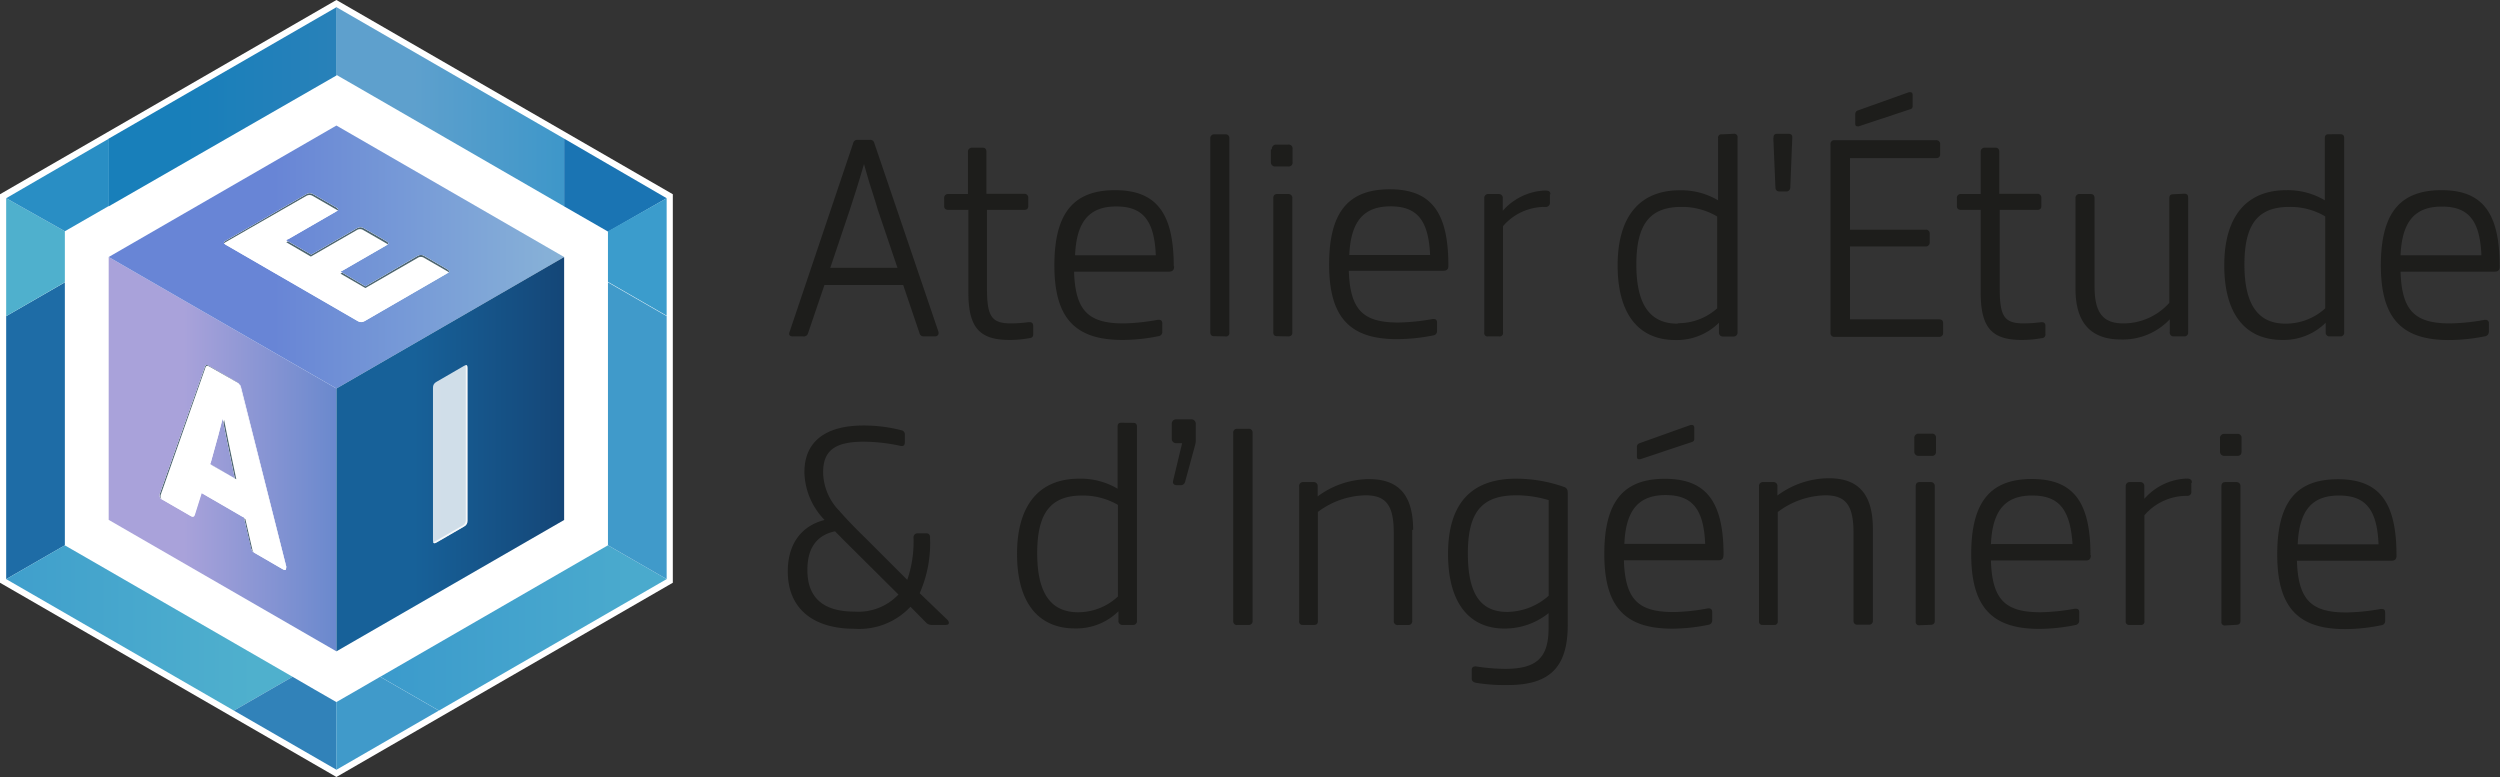 <svg xmlns="http://www.w3.org/2000/svg" xmlns:xlink="http://www.w3.org/1999/xlink" viewBox="0 0 227.03 70.56"><rect x="0" y="0" width="227.03" height="70.56" fill="#333333" stroke="none"/><defs><style>.cls-1{fill:none;}.cls-2{fill:#1d1d1b;}.cls-3{fill:#fff;}.cls-4{fill:url(#Dégradé_sans_nom_40);}.cls-5{fill:url(#Dégradé_sans_nom_39);}.cls-6{fill:url(#Dégradé_sans_nom_38);}.cls-7{fill:url(#Dégradé_sans_nom_37);}.cls-8{fill:url(#Dégradé_sans_nom_36);}.cls-9{fill:url(#Dégradé_sans_nom_35);}.cls-10{fill:url(#Dégradé_sans_nom_34);}.cls-11{fill:url(#Dégradé_sans_nom_33);}.cls-12{fill:url(#Dégradé_sans_nom_32);}.cls-13{fill:url(#Dégradé_sans_nom_31);}.cls-14{fill:url(#Dégradé_sans_nom_30);}.cls-15{fill:url(#Dégradé_sans_nom_29);}.cls-16{fill:url(#Dégradé_sans_nom_28);}.cls-17{fill:url(#Dégradé_sans_nom_27);}.cls-18{fill:url(#Dégradé_sans_nom_26);}.cls-19{clip-path:url(#clip-path);}.cls-20{fill:url(#Dégradé_sans_nom_20);}.cls-21{opacity:0.8;}.cls-22{clip-path:url(#clip-path-2);}.cls-23{fill:url(#Dégradé_sans_nom_8);}.cls-24{opacity:0.7;}.cls-25{fill:#002333;}.cls-26{clip-path:url(#clip-path-3);}.cls-27{fill:url(#Dégradé_sans_nom_8-2);}</style><linearGradient id="Dégradé_sans_nom_40" x1="-3111.82" y1="7428.33" x2="-3110.82" y2="7428.33" gradientTransform="matrix(5.33, 0, 0, -26.96, 16577.24, 200277.37)" gradientUnits="userSpaceOnUse"><stop offset="0" stop-color="#1b72b0"/><stop offset="1" stop-color="#1e6ca6"/></linearGradient><linearGradient id="Dégradé_sans_nom_39" x1="-3600.8" y1="7546.58" x2="-3599.8" y2="7546.58" gradientTransform="matrix(20.68, 0, 0, -18.09, 74502.36, 136542.51)" gradientUnits="userSpaceOnUse"><stop offset="0" stop-color="#5ea0cd"/><stop offset="1" stop-color="#2d92c7"/></linearGradient><linearGradient id="Dégradé_sans_nom_38" x1="-3393.47" y1="7957.01" x2="-3392.47" y2="7957.01" gradientTransform="matrix(9.31, 0, 0, -8.45, 31634.18, 67245.36)" gradientUnits="userSpaceOnUse"><stop offset="0" stop-color="#187fba"/><stop offset="1" stop-color="#1a74b3"/></linearGradient><linearGradient id="Dégradé_sans_nom_37" x1="-3635.55" y1="7620.24" x2="-3634.55" y2="7620.24" gradientTransform="matrix(26.01, 0, 0, -15.02, 94557.48, 114482.78)" gradientUnits="userSpaceOnUse"><stop offset="0" stop-color="#3d9ccc"/><stop offset="1" stop-color="#4fb0cd"/></linearGradient><linearGradient id="Dégradé_sans_nom_36" x1="-3393.47" y1="7957.1" x2="-3392.47" y2="7957.1" gradientTransform="matrix(9.31, 0, 0, -8.45, 31604.31, 67287.21)" gradientUnits="userSpaceOnUse"><stop offset="0" stop-color="#1b72b0"/><stop offset="1" stop-color="#3182b9"/></linearGradient><linearGradient id="Dégradé_sans_nom_35" x1="-3393.47" y1="7956.82" x2="-3392.47" y2="7956.82" gradientTransform="matrix(9.31, 0, 0, -8.45, 31613.61, 67308.7)" gradientUnits="userSpaceOnUse"><stop offset="0" stop-color="#5da0cd"/><stop offset="1" stop-color="#409aca"/></linearGradient><linearGradient id="Dégradé_sans_nom_34" x1="-3635.55" y1="7620.3" x2="-3634.55" y2="7620.3" gradientTransform="matrix(26.01, 0, 0, -15.01, 94591.45, 114468.3)" gradientUnits="userSpaceOnUse"><stop offset="0" stop-color="#3998cc"/><stop offset="1" stop-color="#4aaacd"/></linearGradient><linearGradient id="Dégradé_sans_nom_33" x1="-3111.82" y1="7428.33" x2="-3110.82" y2="7428.33" gradientTransform="matrix(5.33, 0, 0, -26.96, 16631.89, 200277.37)" gradientUnits="userSpaceOnUse"><stop offset="0" stop-color="#4f9ecc"/><stop offset="1" stop-color="#409aca"/></linearGradient><linearGradient id="Dégradé_sans_nom_32" x1="-3111.82" y1="7792.18" x2="-3110.82" y2="7792.18" gradientTransform="matrix(5.33, 0, 0, -10.75, 16631.89, 83789.3)" gradientUnits="userSpaceOnUse"><stop offset="0" stop-color="#3998cc"/><stop offset="1" stop-color="#3b9ccc"/></linearGradient><linearGradient id="Dégradé_sans_nom_31" x1="-3111.82" y1="7792.41" x2="-3110.82" y2="7792.41" gradientTransform="matrix(5.33, 0, 0, -10.75, 16577.24, 83760.56)" gradientUnits="userSpaceOnUse"><stop offset="0" stop-color="#4babcd"/><stop offset="1" stop-color="#4fb0cd"/></linearGradient><linearGradient id="Dégradé_sans_nom_30" x1="-3600.8" y1="7546.58" x2="-3599.8" y2="7546.58" gradientTransform="matrix(20.68, 0, 0, -18.09, 74481.68, 136542.51)" gradientUnits="userSpaceOnUse"><stop offset="0" stop-color="#187fba"/><stop offset="1" stop-color="#3182b9"/></linearGradient><linearGradient id="Dégradé_sans_nom_29" x1="-3393.47" y1="7957.01" x2="-3392.47" y2="7957.01" gradientTransform="matrix(9.31, 0, 0, -8.45, 31583.63, 67245.36)" gradientUnits="userSpaceOnUse"><stop offset="0" stop-color="#3d98ca"/><stop offset="1" stop-color="#298ec4"/></linearGradient><linearGradient id="Dégradé_sans_nom_28" x1="-3599.8" y1="7368.62" x2="-3600.81" y2="7368.62" gradientTransform="matrix(20.68, 0, 0, -35.82, 74481.68, 263970.26)" gradientUnits="userSpaceOnUse"><stop offset="0" stop-color="#4a7cc7"/><stop offset="1" stop-color="#a9a2da"/></linearGradient><linearGradient id="Dégradé_sans_nom_27" x1="-3685.61" y1="7459.4" x2="-3684.63" y2="7459.4" gradientTransform="matrix(41.36, 0, 0, -23.88, 152461.92, 178168.8)" gradientUnits="userSpaceOnUse"><stop offset="0" stop-color="#6885d6"/><stop offset="1" stop-color="#99cbd8"/></linearGradient><linearGradient id="Dégradé_sans_nom_26" x1="-3600.8" y1="7368.62" x2="-3599.84" y2="7368.62" gradientTransform="matrix(20.68, 0, 0, -35.82, 74502.36, 263970.26)" gradientUnits="userSpaceOnUse"><stop offset="0" stop-color="#176199"/><stop offset="1" stop-color="#133a68"/></linearGradient><clipPath id="clip-path"><path class="cls-1" d="M39.63,49.28c-.21.12-.31.06-.31-.18V35.21a.56.56,0,0,1,.31-.53l2.52-1.46c.22-.12.31-.07.31.18V47.29a.56.56,0,0,1-.31.53Z"/></clipPath><linearGradient id="Dégradé_sans_nom_20" x1="-2653.88" y1="7589.38" x2="-2653.18" y2="7588.76" gradientTransform="matrix(3.14, 0, 0, -16.18, 8380.13, 122827.17)" gradientUnits="userSpaceOnUse"><stop offset="0" stop-color="#fff" stop-opacity="0.8"/><stop offset="1" stop-color="#fff" stop-opacity="0.6"/></linearGradient><clipPath id="clip-path-2"><path class="cls-1" d="M37.91,23.24a.58.58,0,0,1,.62,0l2.1,1.22c.21.12.21.23,0,.35l-6.05,3.5-1.47.85a.58.58,0,0,1-.62,0l-12-6.94c-.21-.13-.21-.24,0-.36l2.8-1.61,4.53-2.62a.58.58,0,0,1,.62,0l2.1,1.21q.32.18,0,.36L26,21.82l2.26,1.3,4.16-2.4a.56.56,0,0,1,.61,0l2.07,1.19c.21.12.21.23,0,.36l-4.16,2.4L33.18,26Z"/></clipPath><linearGradient id="Dégradé_sans_nom_8" x1="-3598.9" y1="7742.67" x2="-3598.4" y2="7742.12" gradientTransform="matrix(20.48, 0, 0, -11.71, 73737.06, 90716.86)" gradientUnits="userSpaceOnUse"><stop offset="0" stop-color="#fff"/><stop offset="1" stop-color="#fff" stop-opacity="0.75"/></linearGradient><clipPath id="clip-path-3"><path class="cls-1" d="M26,51.47l-4.1-16.28a.76.76,0,0,0-.35-.49l-2.6-1.5c-.17-.1-.29-.07-.34.09l-4.1,11.55a.43.43,0,0,0,.25.54l2.58,1.49c.17.1.29.08.35-.09l.63-2L22.15,47l.63,2.73a.7.7,0,0,0,.34.48l2.59,1.5c.17.1.27.06.27-.09A.88.88,0,0,0,26,51.47ZM19.1,42.15l.71-2.57.4-1.54.4,2,.71,3.4Z"/></clipPath><linearGradient id="Dégradé_sans_nom_8-2" x1="-3466.23" y1="7536.06" x2="-3465.26" y2="7536.06" gradientTransform="matrix(11.53, 0, 0, -18.64, 39990.9, 140495.56)" xlink:href="#Dégradé_sans_nom_8"/></defs><g id="Calque_2" data-name="Calque 2"><g id="homepage"><g id="Groupe_431" data-name="Groupe 431"><path id="Tracé_49" data-name="Tracé 49" class="cls-2" d="M85.23,30.15s0,.08,0,.16-.11.24-.33.24h-1a.38.38,0,0,1-.4-.3l-1.48-4.37H74.87l-1.49,4.38a.39.39,0,0,1-.43.29H72c-.3,0-.4-.16-.3-.4L77.48,13a.37.37,0,0,1,.4-.3H79a.37.37,0,0,1,.4.3ZM81.5,24.32,79.7,19c-.24-.84-.51-1.65-.76-2.43l-.48-1.67c-.54,1.88-1,3.26-1.27,4.1L75.4,24.32Zm12,4.94c.22,0,.33.1.33.35v.73c0,.24-.11.35-.36.37a9.88,9.88,0,0,1-1.8.16c-2.7,0-3.73-1.1-3.73-4.31v-7.5H86.12c-.24,0-.38-.11-.38-.35V18a.35.35,0,0,1,.3-.38H87.9V13.79a.36.36,0,0,1,.33-.38h1c.24,0,.35.14.35.38V17.6h3.43a.34.34,0,0,1,.37.33,0,0,0,0,1,0,.05v.73c0,.24-.13.35-.37.35H89.63v7.18c0,2.56.46,3.13,2.21,3.13a13.13,13.13,0,0,0,1.54-.11Zm13.12-5.08v.05c0,.3-.16.44-.46.44H97.54c.11,3.61,1.35,4.7,4.51,4.7a19,19,0,0,0,3.1-.33s.08,0,.1,0c.19,0,.3.11.3.33v.75a.37.37,0,0,1-.3.4,16.33,16.33,0,0,1-3.34.35c-4.29,0-6.16-2-6.16-6.77s1.76-6.83,5.51-6.83,5.33,2.08,5.33,6.91Zm-9-1h7.34c-.13-3.21-1.21-4.43-3.59-4.43s-3.61,1.28-3.74,4.43Zm12.64,7.35c-.24,0-.35-.11-.35-.36V12.57a.34.34,0,0,1,.3-.37h1.05a.33.33,0,0,1,.38.3V30.2a.3.3,0,0,1-.35.35Zm5.24-17a.38.38,0,0,1,.36-.4H117a.35.35,0,0,1,.38.4v1.19a.35.35,0,0,1-.38.4h-1.19a.38.38,0,0,1-.4-.36V13.6Zm.48,17c-.24,0-.35-.11-.35-.36V18c0-.24.11-.38.35-.38h1a.35.35,0,0,1,.38.31V30.2c0,.24-.14.35-.38.35Zm15.55-6.37v0c0,.3-.16.43-.46.43h-8.58c.11,3.62,1.35,4.7,4.51,4.7a19.06,19.06,0,0,0,3.1-.32s.08,0,.1,0c.19,0,.3.1.3.32v.76a.38.38,0,0,1-.3.4,17.06,17.06,0,0,1-3.34.35c-4.3,0-6.16-2-6.16-6.78s1.76-6.83,5.51-6.83,5.32,2.08,5.32,6.91Zm-9-1h7.34c-.14-3.21-1.22-4.42-3.59-4.42s-3.61,1.27-3.75,4.42Zm18.22-5.56v.79a.36.36,0,0,1-.31.4h-.15a5,5,0,0,0-3.8,1.75V30.2a.3.3,0,0,1-.35.35h-1a.3.3,0,0,1-.35-.35V18a.35.35,0,0,1,.3-.38h1a.35.35,0,0,1,.38.31v1.21a5.41,5.41,0,0,1,3.83-1.84c.41,0,.5.13.5.38Zm16.69-5.45a.3.3,0,0,1,.35.35V30.18a.36.36,0,0,1-.31.38h-1a.35.35,0,0,1-.38-.31v-.94a5.43,5.43,0,0,1-3.94,1.57c-3.35,0-5.26-2.35-5.26-6.78s2-6.82,5.64-6.82a6.55,6.55,0,0,1,3.48.91V12.55a.3.3,0,0,1,.35-.35Zm-5,17.2A5.28,5.28,0,0,0,155.94,28V19.66a6.25,6.25,0,0,0-3.24-.87c-2.81,0-4.1,1.49-4.1,5.24s1.32,5.36,3.73,5.36Zm8.62-16.87c0-.22.1-.33.35-.33h1c.27,0,.38.14.35.38l-.18,4.48a.36.36,0,0,1-.33.38h-.62c-.27,0-.4-.13-.4-.38l-.19-4.48ZM176.08,29c.25,0,.38.1.38.35v.86a.34.34,0,0,1-.3.38h-9.55a.34.34,0,0,1-.38-.3V13.11a.34.34,0,0,1,.3-.38h9.28a.35.35,0,0,1,.38.3V14c0,.25-.14.36-.38.36H168v6.5h6.86a.34.34,0,0,1,.38.3V22a.35.35,0,0,1-.3.38H168V29ZM168.8,11.47a.2.2,0,0,1-.13,0c-.14,0-.19-.08-.19-.24v-.86a.33.33,0,0,1,.21-.33l4.67-1.67.11,0c.14,0,.22.08.22.25v1a.27.27,0,0,1-.22.3Zm16.63,17.79c.21,0,.32.1.32.35v.73a.33.33,0,0,1-.35.37,10,10,0,0,1-1.81.16c-2.7,0-3.72-1.1-3.72-4.31v-7.5h-1.79c-.24,0-.37-.11-.37-.35V18a.34.34,0,0,1,.3-.38h1.86V13.79a.36.36,0,0,1,.33-.38h1c.25,0,.36.14.36.38V17.6H185a.34.34,0,0,1,.38.33v.78c0,.24-.13.35-.38.35H181.6v7.18c0,2.56.46,3.13,2.21,3.13a13.29,13.29,0,0,0,1.54-.11Zm12.93-11.67c.24,0,.35.11.35.36V30.17a.34.34,0,0,1-.3.38h-1a.34.34,0,0,1-.37-.3.11.11,0,0,1,0-.08V29a5.87,5.87,0,0,1-4.43,1.83q-4.12,0-4.13-4.58V18a.35.35,0,0,1,.3-.38h1.08c.24,0,.35.14.35.38v8c0,2.48.81,3.37,2.64,3.37A5.6,5.6,0,0,0,197,27.5V18c0-.25.11-.36.36-.36Zm14.17-5.4c.25,0,.35.11.35.36V30.17a.33.33,0,0,1-.3.38h-1a.34.34,0,0,1-.38-.3v-.94a5.42,5.42,0,0,1-3.94,1.56c-3.35,0-5.27-2.34-5.27-6.77s2-6.83,5.65-6.83a6.58,6.58,0,0,1,3.48.92V12.55c0-.25.11-.36.35-.36Zm-5,17.2A5.3,5.3,0,0,0,211.16,28V19.65a6.24,6.24,0,0,0-3.24-.86c-2.81,0-4.1,1.48-4.1,5.23s1.32,5.37,3.72,5.37ZM227,24.18v.06c0,.3-.16.43-.46.43H218c.11,3.62,1.35,4.7,4.51,4.7a19,19,0,0,0,3.1-.32s.08,0,.11,0a.28.28,0,0,1,.3.32v.76a.41.41,0,0,1-.3.4,17.16,17.16,0,0,1-3.35.35c-4.29,0-6.16-2-6.16-6.78s1.76-6.83,5.51-6.83S227,19.35,227,24.18Zm-9-1h7.34c-.13-3.21-1.21-4.42-3.59-4.42s-3.62,1.27-3.75,4.42ZM86.06,56.31a.41.41,0,0,1,.11.25c0,.13-.11.19-.3.19H84.6a.66.66,0,0,1-.46-.17L82.68,55.1a6.35,6.35,0,0,1-5.07,2c-3.81,0-6.07-1.86-6.07-5.21,0-2.59,1.32-4.16,3.34-4.67a6.44,6.44,0,0,1-1.83-4.29v-.06c0-2.7,1.83-4.23,5.37-4.23a13.72,13.72,0,0,1,3.43.43.38.38,0,0,1,.32.4v.7c0,.27-.13.38-.4.32a16.09,16.09,0,0,0-3.32-.38c-2.67,0-3.7.84-3.7,2.78v.06a5.13,5.13,0,0,0,1.48,3.45c.52.6,1.27,1.4,2.3,2.4l3.86,3.86a10.66,10.66,0,0,0,.57-3.8v-.07a.36.36,0,0,1,.35-.36h.78c.24,0,.37.11.37.36v.08a11.28,11.28,0,0,1-.94,5ZM81.6,54l-4.91-4.88-.86-.87c-1.68.35-2.51,1.54-2.51,3.51,0,2.51,1.43,3.78,4.26,3.78a5,5,0,0,0,4-1.54Zm21.3-15.6c.25,0,.35.11.35.35V56.37a.34.34,0,0,1-.3.38h-1a.35.35,0,0,1-.38-.3.11.11,0,0,1,0-.08v-.86a5.46,5.46,0,0,1-3.94,1.56c-3.35,0-5.27-2.35-5.27-6.77s2-6.83,5.64-6.83a6.58,6.58,0,0,1,3.49.91V38.74c0-.24.1-.35.35-.35Zm-5,17.2a5.3,5.3,0,0,0,3.62-1.43V45.85A6.3,6.3,0,0,0,98.29,45c-2.81,0-4.1,1.49-4.1,5.24s1.32,5.36,3.72,5.36Zm10.26-17.52a.4.4,0,0,1,.43.37V40a1.62,1.62,0,0,1-.08.49l-.89,3.27a.4.4,0,0,1-.43.3h-.33c-.24,0-.4-.14-.32-.44l.81-3.37h-.51a.4.4,0,0,1-.43-.37V38.48a.39.39,0,0,1,.39-.4h1.36Zm4.21,18.68a.34.34,0,0,1-.38-.3V39.31a.34.34,0,0,1,.3-.37h1.08a.33.33,0,0,1,.38.3V56.37a.34.34,0,0,1-.3.38h-1.08Zm15.88-8.66v8.28a.35.35,0,0,1-.3.38h-1a.34.34,0,0,1-.38-.3V48.36c0-2.51-.73-3.38-2.57-3.38a7.44,7.44,0,0,0-4.32,1.51V56.4c0,.24-.1.35-.35.35h-1a.3.3,0,0,1-.35-.35V44.16a.34.34,0,0,1,.3-.38h1a.35.35,0,0,1,.38.3v1a7.88,7.88,0,0,1,4.67-1.57c2.7,0,4,1.46,4,4.62Zm14.12-3.4V56.75c0,3.78-1.57,5.46-5.43,5.46A16.06,16.06,0,0,1,134,62c-.24-.08-.35-.16-.35-.4v-.75c0-.22.11-.35.4-.33a18,18,0,0,0,2.64.22c2.84,0,3.94-1,3.94-3.7V55.68a6.36,6.36,0,0,1-4,1.4c-3.21,0-5.13-2.33-5.13-6.78s2-6.83,6.18-6.83a13.11,13.11,0,0,1,4.38.76.44.44,0,0,1,.3.44Zm-1.73,9.42V45.42a10.17,10.17,0,0,0-2.94-.44c-3.11,0-4.4,1.49-4.4,5.27s1.21,5.32,3.59,5.32a5.76,5.76,0,0,0,3.75-1.47Zm15.87-3.73v.06c0,.3-.16.43-.45.43h-8.59c.11,3.62,1.35,4.7,4.51,4.7a17.92,17.92,0,0,0,3.1-.33s.08,0,.11,0c.19,0,.3.11.3.33v.75a.39.39,0,0,1-.3.4,16.44,16.44,0,0,1-3.35.36c-4.29,0-6.15-2-6.15-6.78s1.75-6.83,5.5-6.83,5.33,2.07,5.33,6.9Zm-9-1h7.34c-.13-3.21-1.21-4.43-3.59-4.43s-3.61,1.26-3.75,4.42Zm1.46-7.69a.32.32,0,0,1-.14,0c-.13,0-.18-.08-.18-.25v-.86a.34.34,0,0,1,.21-.33l4.67-1.67.11,0c.13,0,.22.08.22.25v1a.27.27,0,0,1-.22.3Zm21.11,6.37v8.29a.34.34,0,0,1-.3.37H168.7a.33.33,0,0,1-.38-.3V48.36c0-2.51-.73-3.38-2.56-3.38a7.4,7.4,0,0,0-4.32,1.52v9.9a.3.3,0,0,1-.35.35h-1a.3.3,0,0,1-.35-.35V44.16a.35.35,0,0,1,.3-.38h1a.34.34,0,0,1,.37.31.09.09,0,0,1,0,.07V45a7.88,7.88,0,0,1,4.67-1.57c2.71,0,4,1.46,4,4.62Zm3.76-8.29a.38.38,0,0,1,.36-.4h1.23a.35.35,0,0,1,.38.4V41a.35.35,0,0,1-.38.4h-1.19a.38.38,0,0,1-.4-.36V39.8Zm.48,17a.3.3,0,0,1-.35-.35V44.16c0-.24.11-.38.35-.38h1a.35.35,0,0,1,.38.3V56.39c0,.24-.14.35-.38.35Zm15.55-6.37v.06c0,.3-.16.43-.46.43H180.8c.11,3.62,1.35,4.7,4.51,4.7a19,19,0,0,0,3.1-.32s.08,0,.11,0c.19,0,.3.1.3.32v.75a.39.39,0,0,1-.3.4,16.51,16.51,0,0,1-3.35.36c-4.29,0-6.16-2-6.16-6.78s1.76-6.83,5.51-6.83,5.32,2.07,5.32,6.9Zm-9-1h7.34C188,46.2,186.93,45,184.55,45s-3.61,1.26-3.75,4.42ZM199,43.85v.78a.35.35,0,0,1-.31.4h-.14a5.07,5.07,0,0,0-3.81,1.76V56.4a.3.3,0,0,1-.35.35h-1a.3.3,0,0,1-.35-.35V44.16a.35.35,0,0,1,.31-.38h1a.35.35,0,0,1,.38.31V45.3a5.39,5.39,0,0,1,3.83-1.84c.4,0,.49.14.49.38Zm2.6-4.05a.38.38,0,0,1,.36-.4h1.22a.35.35,0,0,1,.38.4V41c0,.27-.13.4-.38.4H202a.38.38,0,0,1-.4-.36V39.8Zm.48,17a.3.3,0,0,1-.35-.35V44.16c0-.24.11-.38.35-.38h1a.35.35,0,0,1,.38.31v12.3c0,.24-.13.35-.38.35Zm15.55-6.37v.06c0,.3-.16.43-.46.43h-8.58c.11,3.62,1.35,4.7,4.51,4.7a19.06,19.06,0,0,0,3.1-.32s.08,0,.1,0c.19,0,.3.1.3.32v.75a.37.37,0,0,1-.3.4,16.34,16.34,0,0,1-3.34.36c-4.29,0-6.16-2-6.16-6.78s1.76-6.83,5.51-6.83,5.32,2.07,5.32,6.9Zm-9-1H216c-.13-3.21-1.21-4.43-3.59-4.43s-3.61,1.26-3.75,4.42Z"/><g id="Groupe_428" data-name="Groupe 428"><path id="Tracé_50" data-name="Tracé 50" class="cls-3" d="M0,17.64V52.92L30.55,70.56,61.1,52.92V17.64L30.55,0Z"/><g id="contour_couleurs" data-name="contour couleurs"><path id="Tracé_51" data-name="Tracé 51" class="cls-4" d="M5.89,47.22V25.64L.56,28.71V52.59l5.33-3.07Z"/><path id="Tracé_52" data-name="Tracé 52" class="cls-5" d="M51.23,18.74V12.59L30.55.65V6.8l2,1.15Z"/><path id="Tracé_53" data-name="Tracé 53" class="cls-6" d="M51.23,12.59v6.15l2,1.15,2,1.15h0L60.54,18h0Z"/><path id="Tracé_54" data-name="Tracé 54" class="cls-7" d="M7.88,50.67l-2-1.15h0L.56,52.59h0L21.24,64.53l5.33-3.07Z"/><path id="Tracé_55" data-name="Tracé 55" class="cls-8" d="M26.57,61.46l-5.33,3.07,9.31,5.37V63.76l-2-1.15Z"/><path id="Tracé_56" data-name="Tracé 56" class="cls-9" d="M32.54,62.61l-2,1.15v6.15l9.31-5.38-5.33-3.07Z"/><path id="Tracé_57" data-name="Tracé 57" class="cls-10" d="M55.21,49.52h0l-2,1.15L34.53,61.46l5.33,3.07L60.54,52.59h0Z"/><path id="Tracé_58" data-name="Tracé 58" class="cls-11" d="M55.21,25.64V49.52l5.33,3.07V28.71Z"/><path id="Tracé_59" data-name="Tracé 59" class="cls-12" d="M55.21,21v4.6l5.33,3.07V18Z"/><path id="Tracé_60" data-name="Tracé 60" class="cls-13" d="M5.89,23.34V21L.56,18V28.71l5.33-3.08Z"/><path id="Tracé_61" data-name="Tracé 61" class="cls-14" d="M28.56,8l2-1.15V.65L9.87,12.59v6.15Z"/><path id="Tracé_62" data-name="Tracé 62" class="cls-15" d="M5.89,21l2-1.15,2-1.15V12.59L.56,18h0L5.89,21Z"/></g><g id="cube"><path id="Tracé_63" data-name="Tracé 63" class="cls-16" d="M30.55,59.15,9.87,47.21V23.34L30.55,35.28Z"/><path id="Tracé_64" data-name="Tracé 64" class="cls-17" d="M51.23,23.34,30.55,35.28,9.87,23.34,30.55,11.4Z"/><path id="Tracé_65" data-name="Tracé 65" class="cls-18" d="M51.23,47.22,30.55,59.15V35.28L51.23,23.34Z"/></g><g id="I-2"><g class="cls-19"><g id="Groupe_425" data-name="Groupe 425"><path id="I_fond" data-name="I fond" class="cls-20" d="M39.63,49.28c-.21.12-.31.06-.31-.18V35.21a.56.56,0,0,1,.31-.53l2.52-1.46c.22-.12.31-.07.31.18V47.29a.56.56,0,0,1-.31.53Z"/><g id="I_ombre_blc" data-name="I ombre blc" class="cls-21"><path class="cls-1" d="M39.45,49.19c-.21.12-.31.06-.31-.18V35.12a.56.56,0,0,1,.31-.53L42,33.13c.21-.12.3-.06.3.18V47.2a.54.54,0,0,1-.3.53Z"/><path class="cls-3" d="M39.27,49.25a.38.38,0,0,0,.18-.06L42,47.73a.56.56,0,0,0,.3-.53V33.31c0-.24-.09-.3-.3-.18l-2.53,1.46a.56.56,0,0,0-.31.53V49c0,.16,0,.24.13.24m0,.2c-.07,0-.33,0-.33-.44V35.12a.77.77,0,0,1,.41-.7L41.88,33a.54.54,0,0,1,.27-.09c.08,0,.33,0,.33.44V47.2a.76.76,0,0,1-.4.7l-2.53,1.46A.57.57,0,0,1,39.27,49.45Z"/></g></g></g></g><g id="E-2"><g class="cls-22"><g id="Groupe_426" data-name="Groupe 426"><path id="E_fond" data-name="E fond" class="cls-23" d="M37.91,23.24a.58.58,0,0,1,.62,0l2.1,1.22c.21.12.21.23,0,.35l-6.05,3.5-1.47.85a.58.58,0,0,1-.62,0l-12-6.94c-.21-.13-.21-.24,0-.36l2.8-1.61,4.53-2.62a.58.58,0,0,1,.62,0l2.1,1.21q.32.18,0,.36L26,21.82l2.26,1.3,4.16-2.4a.56.56,0,0,1,.61,0l2.07,1.19c.21.12.21.23,0,.36l-4.16,2.4L33.18,26Z"/><g id="E_ombre_blc" data-name="E ombre blc"><path class="cls-1" d="M37.91,23.06a.54.54,0,0,1,.62,0l2.1,1.21c.21.12.21.23,0,.36l-6.05,3.49L33.11,29a.58.58,0,0,1-.62,0L20.47,22q-.31-.18,0-.36l2.8-1.61,4.53-2.62a.58.58,0,0,1,.62,0l2.1,1.21c.21.13.21.24,0,.36L26,21.63l2.26,1.3,4.16-2.4a.56.56,0,0,1,.61,0l2.07,1.19c.21.13.21.24,0,.36l-4.16,2.4,2.26,1.3Z"/><path class="cls-3" d="M28.11,17.34a.64.64,0,0,0-.31.09l-7.33,4.24c-.21.12-.21.23,0,.35l12,7a.58.58,0,0,0,.62,0l1.47-.85,6.05-3.5c.21-.12.21-.23,0-.35l-2.1-1.22a.58.58,0,0,0-.62,0l-4.73,2.73-2.26-1.3,4.16-2.4c.21-.12.21-.23,0-.36L33,20.53a.56.56,0,0,0-.61,0l-4.16,2.4L26,21.62,30.52,19c.21-.12.21-.23,0-.35l-2.11-1.22a.58.58,0,0,0-.3-.09m0-.2a.77.77,0,0,1,.4.12l2.11,1.22a.44.44,0,0,1,.26.35c0,.2-.2.31-.26.35l-4.24,2.44,1.86,1.08,4.06-2.34a.74.74,0,0,1,.81,0l2.07,1.19c.06,0,.26.15.26.35s-.2.31-.26.35l-3.86,2.23,1.86,1.07,4.63-2.67a.76.76,0,0,1,.82,0l2.1,1.21a.44.44,0,0,1,.26.35.42.42,0,0,1-.26.35l-7.52,4.35a.76.76,0,0,1-.82,0l-12-6.95a.36.36,0,0,1,0-.69l7.33-4.24A.81.81,0,0,1,28.11,17.14Z"/></g><g id="E_ombre_noir" data-name="E ombre noir" class="cls-24"><path class="cls-1" d="M37.91,23.42a.54.54,0,0,1,.62,0l2.1,1.21c.21.12.21.23,0,.36l-6.05,3.49-1.47.85a.58.58,0,0,1-.62,0l-12-6.94q-.31-.18,0-.36l2.8-1.61L27.8,17.8a.58.58,0,0,1,.62,0L30.52,19c.21.13.21.24,0,.36L26,22l2.26,1.3,4.16-2.4a.56.56,0,0,1,.61,0l2.07,1.19c.21.12.21.23,0,.35l-4.16,2.4,2.26,1.3Z"/><path class="cls-25" d="M28.11,17.71a.64.64,0,0,0-.31.09L20.47,22q-.31.18,0,.36l12,6.94a.58.58,0,0,0,.62,0L40.63,25c.21-.13.21-.24,0-.36l-2.1-1.21a.54.54,0,0,0-.62,0l-4.73,2.73-2.26-1.31,4.16-2.4c.21-.12.21-.23,0-.35L33,20.9a.54.54,0,0,0-.61,0l-4.16,2.4L26,22l4.54-2.62c.21-.12.21-.23,0-.35L28.41,17.8a.58.58,0,0,0-.3-.09m0-.2a.77.77,0,0,1,.4.12l2.11,1.21c.06,0,.26.15.26.35s-.2.31-.26.35L26.38,22l1.86,1.07,4.06-2.34a.74.74,0,0,1,.81,0l2.07,1.2a.36.36,0,0,1,0,.69l-3.86,2.23,1.86,1.08,4.63-2.68a.76.76,0,0,1,.82,0l2.1,1.22c.06,0,.26.15.26.35a.44.44,0,0,1-.26.35L33.21,29.5a.76.76,0,0,1-.82,0l-12-6.94a.37.37,0,0,1,0-.7l7.33-4.23A.81.81,0,0,1,28.11,17.51Z"/></g></g></g></g><g id="A-2"><g class="cls-26"><g id="Groupe_427" data-name="Groupe 427"><path id="A_fond" data-name="A fond" class="cls-27" d="M26,51.47a.88.88,0,0,1,0,.16c0,.16-.1.19-.27.09l-2.59-1.49a.72.72,0,0,1-.34-.49L22.15,47l-3.87-2.23-.63,2c-.06.16-.18.18-.35.09l-2.58-1.5a.42.42,0,0,1-.25-.54l4.1-11.54c.05-.17.17-.19.34-.09l2.6,1.5a.71.71,0,0,1,.35.49ZM20.61,40.05l-.4-2-.4,1.53-.71,2.57,2.22,1.29Z"/><g id="A_ombre_blc" data-name="A ombre blc"><path class="cls-1" d="M25.89,51.28a1,1,0,0,1,0,.17c0,.15-.1.19-.27.09l-2.59-1.49a.74.74,0,0,1-.34-.49l-.63-2.73-3.87-2.24-.63,2c-.06.17-.18.19-.35.09l-2.58-1.49a.43.43,0,0,1-.25-.54L18.5,33.1c.05-.16.17-.18.34-.08l2.6,1.5a.72.72,0,0,1,.35.48ZM20.54,39.86l-.4-2-.4,1.54L19,42l2.22,1.29Z"/><path class="cls-3" d="M25.8,51.59c.07,0,.11-.05.11-.14a.47.47,0,0,0,0-.17L21.79,35a.73.73,0,0,0-.35-.49L18.84,33c-.17-.1-.29-.08-.34.09L14.4,44.65a.43.43,0,0,0,.25.54l2.58,1.49c.17.1.29.08.35-.08l.63-2,3.87,2.24.63,2.73a.75.75,0,0,0,.34.49l2.59,1.49a.29.29,0,0,0,.16.05M20.14,37.86l.4,2,.71,3.4L19,42l.71-2.57.4-1.54M25.8,51.79a.46.46,0,0,1-.26-.08L23,50.22a.94.94,0,0,1-.44-.61L21.9,47l-3.58-2.07-.56,1.77a.37.37,0,0,1-.35.28.63.63,0,0,1-.28-.08l-2.58-1.5a.62.62,0,0,1-.34-.78L18.31,33a.36.36,0,0,1,.35-.28.63.63,0,0,1,.28.08l2.6,1.51A.91.91,0,0,1,22,35l4.1,16.27a.58.58,0,0,1,0,.22A.31.31,0,0,1,25.8,51.79Zm-6.54-9.91,1.71,1-.62-3-.23-1.16-.19.71Z"/></g><g id="A_ombre_noir" data-name="A ombre noir" class="cls-24"><path class="cls-1" d="M26.09,51.56a.41.41,0,0,1,0,.16c0,.16-.1.19-.27.09l-2.58-1.49a.76.76,0,0,1-.35-.49l-.63-2.73-3.87-2.23-.63,2c-.06.16-.17.18-.35.08l-2.58-1.49a.44.44,0,0,1-.25-.54l4.1-11.54c.06-.17.17-.19.35-.09l2.6,1.5a.73.73,0,0,1,.34.48ZM20.75,40.13l-.4-2L20,39.67l-.71,2.58,2.22,1.28Z"/><path class="cls-25" d="M26,51.86c.07,0,.11,0,.11-.14a.47.47,0,0,0,0-.17L22,35.28a.73.73,0,0,0-.34-.49L19,33.28c-.17-.09-.29-.07-.34.09L14.6,44.92a.43.43,0,0,0,.25.54L17.43,47c.18.1.29.08.35-.09l.63-2,3.87,2.23.63,2.74a.71.71,0,0,0,.35.48l2.58,1.5a.47.47,0,0,0,.16,0M20.35,38.13l.4,2,.71,3.39-2.23-1.28.71-2.58.41-1.53M26,52.06a.59.59,0,0,1-.26-.08l-2.58-1.5a.91.91,0,0,1-.44-.61l-.62-2.65-3.57-2.06L18,46.92a.38.38,0,0,1-.36.29.6.6,0,0,1-.28-.09l-2.58-1.49a.63.63,0,0,1-.34-.78l4.1-11.54a.36.36,0,0,1,.36-.28.51.51,0,0,1,.27.08l2.61,1.51a.94.94,0,0,1,.44.61L26.28,51.5a.56.56,0,0,1,0,.22A.31.31,0,0,1,26,52.06Zm-6.53-9.92,1.7,1-.62-3L20.32,39l-.18.7Z"/></g></g></g></g></g></g></g></g></svg>